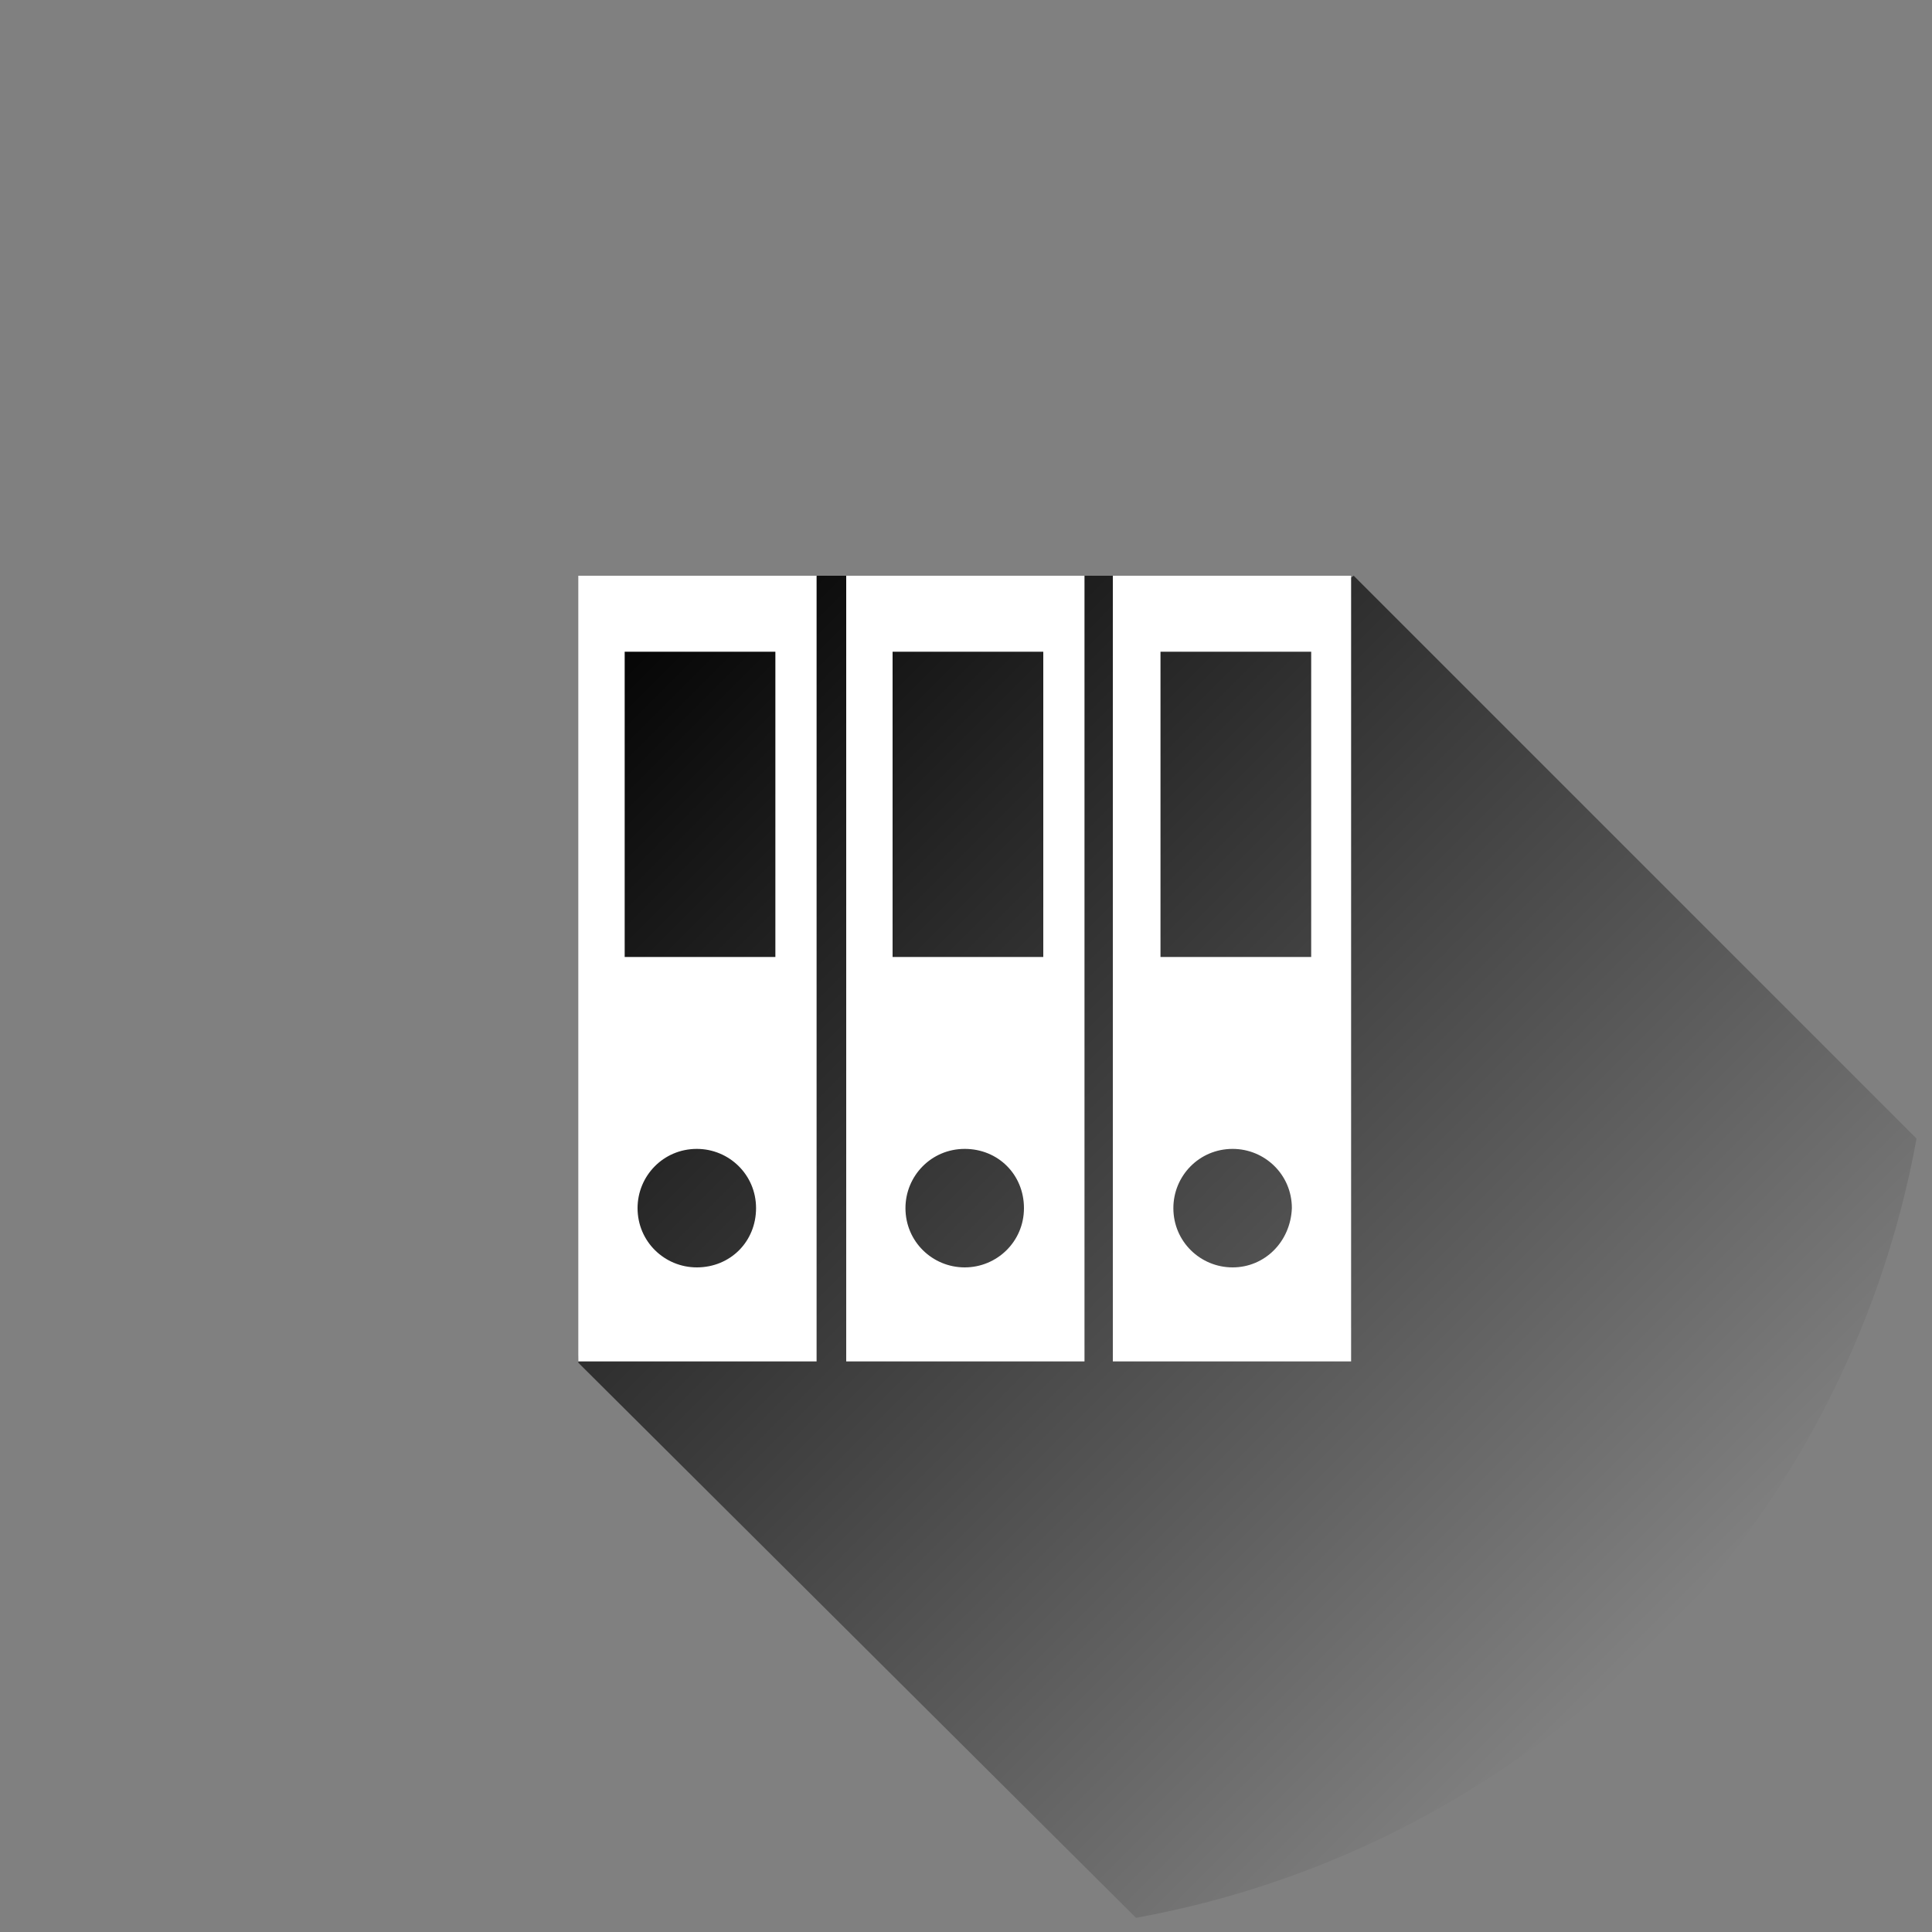 <?xml version="1.0" encoding="utf-8"?>
<!-- Generator: Adobe Illustrator 19.2.1, SVG Export Plug-In . SVG Version: 6.00 Build 0)  -->
<svg version="1.1" id="All" xmlns="http://www.w3.org/2000/svg" xmlns:xlink="http://www.w3.org/1999/xlink" x="0px" y="0px"
	 viewBox="0 0 150 150" enable-background="new 0 0 150 150" xml:space="preserve">
<rect x="0" y="0" width="150" height="150" fill="#808080" stroke="none"/>
<g id="Transparent_Circle">
	<circle fill="none" cx="75" cy="75" r="75"/>
</g>
<g id="Shadow">
	<linearGradient id="SVGID_1_" gradientUnits="userSpaceOnUse" x1="127.899" y1="128.137" x2="45.809" y2="46.047">
		<stop  offset="0" style="stop-color:#000000;stop-opacity:0"/>
		<stop  offset="1" style="stop-color:#000000"/>
	</linearGradient>
	<path fill="url(#SVGID_1_)" d="M148.8,88.4l-43.7-43.7l-3.3,2.3l-13.7,0l-1.7-2.3h-2.3l-2.8,2.6H67.2l-1.5-2.6h-2.3L61,46.3
		l-9.3-0.1l-5-1v33l-1.8,27.6l43.3,43.1C119,143.3,143.2,119.1,148.8,88.4z"/>
</g>
<g id="Icon">
	<path fill="#FFFFFF" d="M44.9,44.7v61h18.5v-61H44.9z M54.1,98.4c-2.5,0-4.6-2-4.6-4.6c0-2.5,2-4.6,4.6-4.6c2.5,0,4.6,2,4.6,4.6
		C58.7,96.4,56.7,98.4,54.1,98.4z M60.3,74.3H48.5V50.6h11.7V74.3z"/>
	<path fill="#FFFFFF" d="M65.7,44.7v61h18.5v-61H65.7z M74.9,98.4c-2.5,0-4.6-2-4.6-4.6c0-2.5,2-4.6,4.6-4.6s4.6,2,4.6,4.6
		C79.5,96.4,77.4,98.4,74.9,98.4z M81,74.3H69.3V50.6H81V74.3z"/>
	<path fill="#FFFFFF" d="M86.4,44.7v61h18.5v-61H86.4z M95.7,98.4c-2.5,0-4.6-2-4.6-4.6c0-2.5,2-4.6,4.6-4.6c2.5,0,4.6,2,4.6,4.6
		C100.2,96.4,98.2,98.4,95.7,98.4z M101.8,74.3H90.1V50.6h11.7V74.3z"/>
</g>
</svg>
